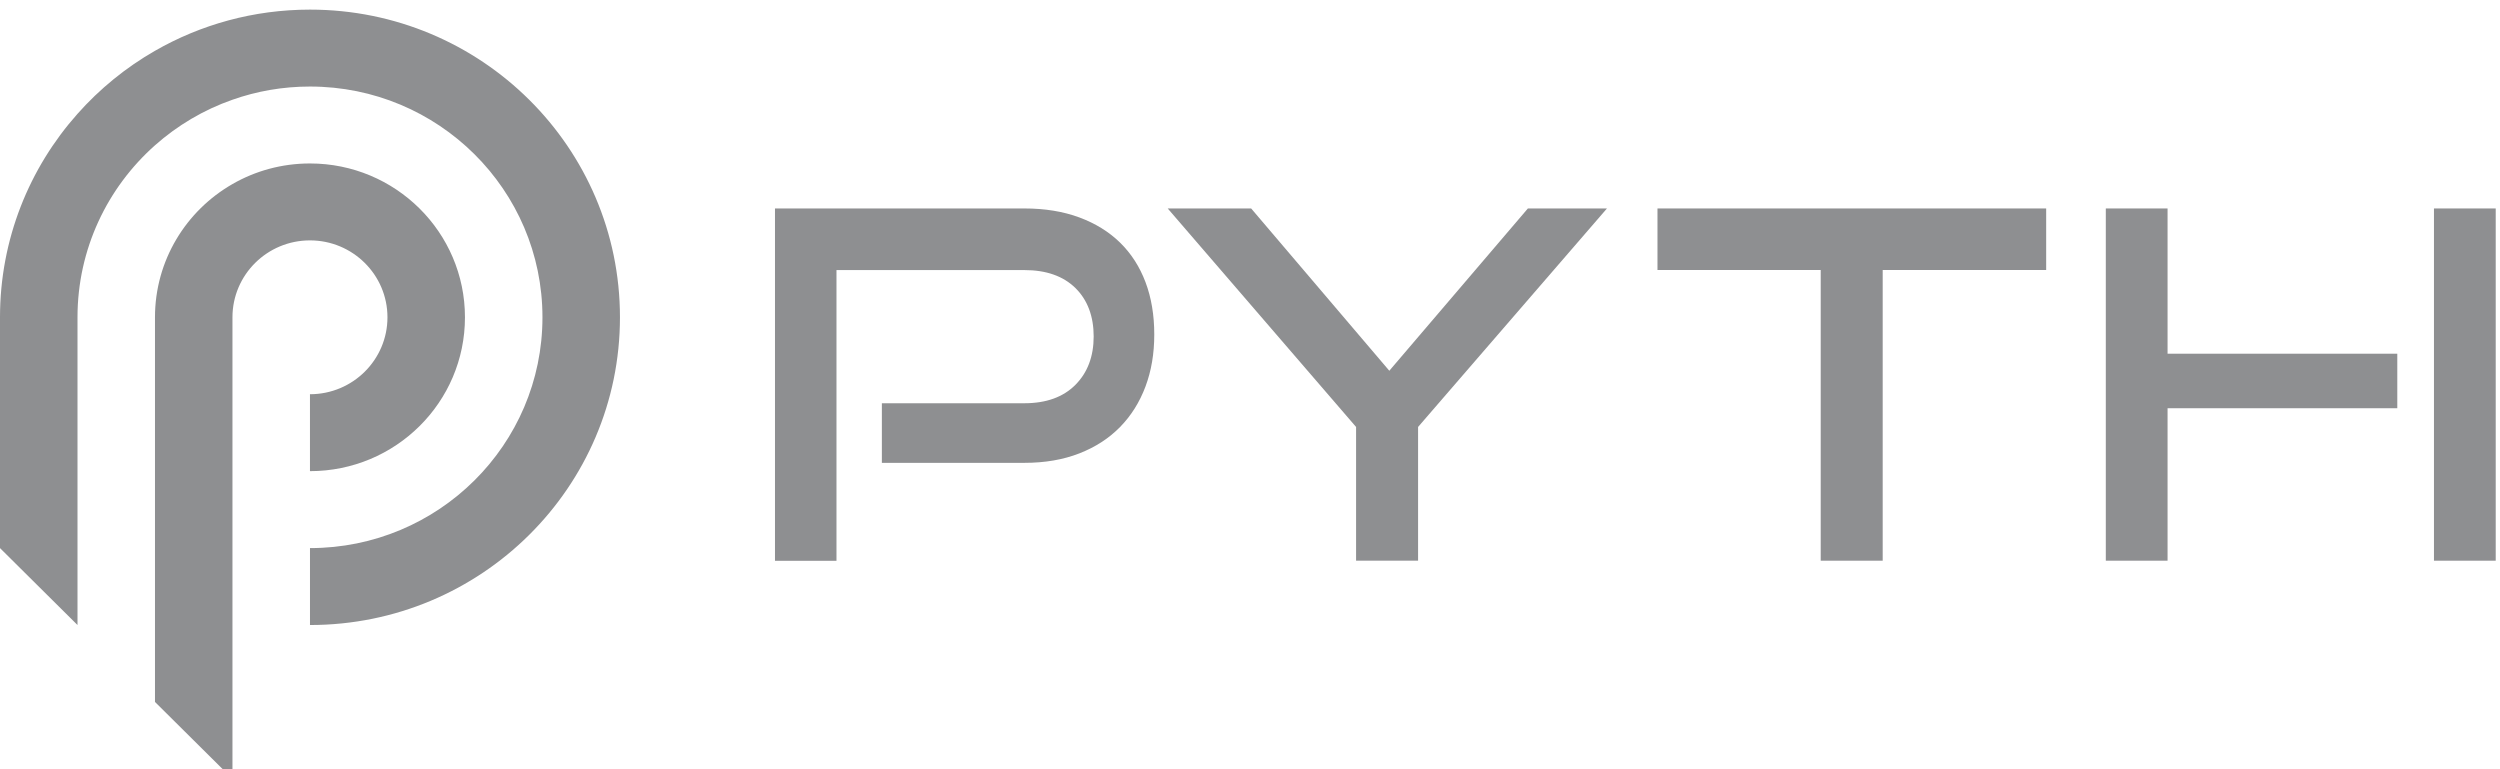 <svg width="130" height="40" viewBox="0 0 130 40" fill="none" xmlns="http://www.w3.org/2000/svg">
<g clip-path="url(#clip0_368_2810)">
<path d="M45.857 24.068V20.969H53.268C54.401 20.969 55.285 20.65 55.92 20.013C56.554 19.375 56.871 18.534 56.871 17.494C56.871 16.454 56.554 15.597 55.92 14.976C55.285 14.354 54.401 14.044 53.268 14.044H43.497V29.16H40.299V10.84H53.268C54.334 10.84 55.285 10.995 56.124 11.306C56.961 11.617 57.668 12.053 58.244 12.617C58.82 13.18 59.26 13.864 59.565 14.669C59.869 15.475 60.022 16.382 60.022 17.391C60.022 18.399 59.869 19.284 59.565 20.1C59.26 20.913 58.82 21.616 58.244 22.204C57.668 22.792 56.963 23.25 56.124 23.577C55.288 23.904 54.334 24.068 53.268 24.068H45.857Z" fill="#8E8F91"/>
<path d="M70.516 29.156V22.202L60.721 10.84H65.06L72.244 19.279L79.45 10.84H83.562L73.74 22.202V29.156H70.516Z" fill="#8E8F91"/>
<path d="M94.677 29.156V14.04H86.189V10.84H106.401V14.04H97.9V29.156H94.677Z" fill="#8E8F91"/>
<path d="M126.566 10.84H129.777V29.156H126.566V10.84Z" fill="#8E8F91"/>
<path d="M112.713 29.156V21.228H124.659V18.393H112.713V10.84H109.502V29.156H112.713Z" fill="#8E8F91"/>
<path d="M20.148 16.5C20.148 18.709 18.343 20.5 16.118 20.5V24.5C20.569 24.5 24.178 20.918 24.178 16.5C24.178 12.082 20.569 8.5 16.118 8.5C14.651 8.5 13.273 8.889 12.088 9.571C9.679 10.953 8.059 13.539 8.059 16.5V36.501L11.682 40.097L12.088 40.501V16.5C12.088 14.291 13.893 12.5 16.118 12.5C18.343 12.5 20.148 14.291 20.148 16.5Z" fill="#8E8F91"/>
<path d="M16.119 0.5C13.183 0.5 10.431 1.28 8.059 2.642C6.541 3.512 5.182 4.621 4.03 5.919C1.522 8.739 0 12.444 0 16.5V28.501L4.03 32.501V16.5C4.03 12.947 5.586 9.754 8.059 7.556C9.222 6.525 10.587 5.71 12.089 5.186C13.349 4.741 14.706 4.5 16.119 4.5C22.795 4.5 28.208 9.873 28.208 16.5C28.208 23.128 22.795 28.501 16.119 28.501V32.501C25.022 32.501 32.238 25.337 32.238 16.5C32.238 7.664 25.022 0.5 16.119 0.5Z" fill="#8E8F91"/>
</g>
<defs>
<clipPath id="clip0_368_2810">
<rect width="130" height="40" fill="white"/>
</clipPath>
</defs>
</svg>
